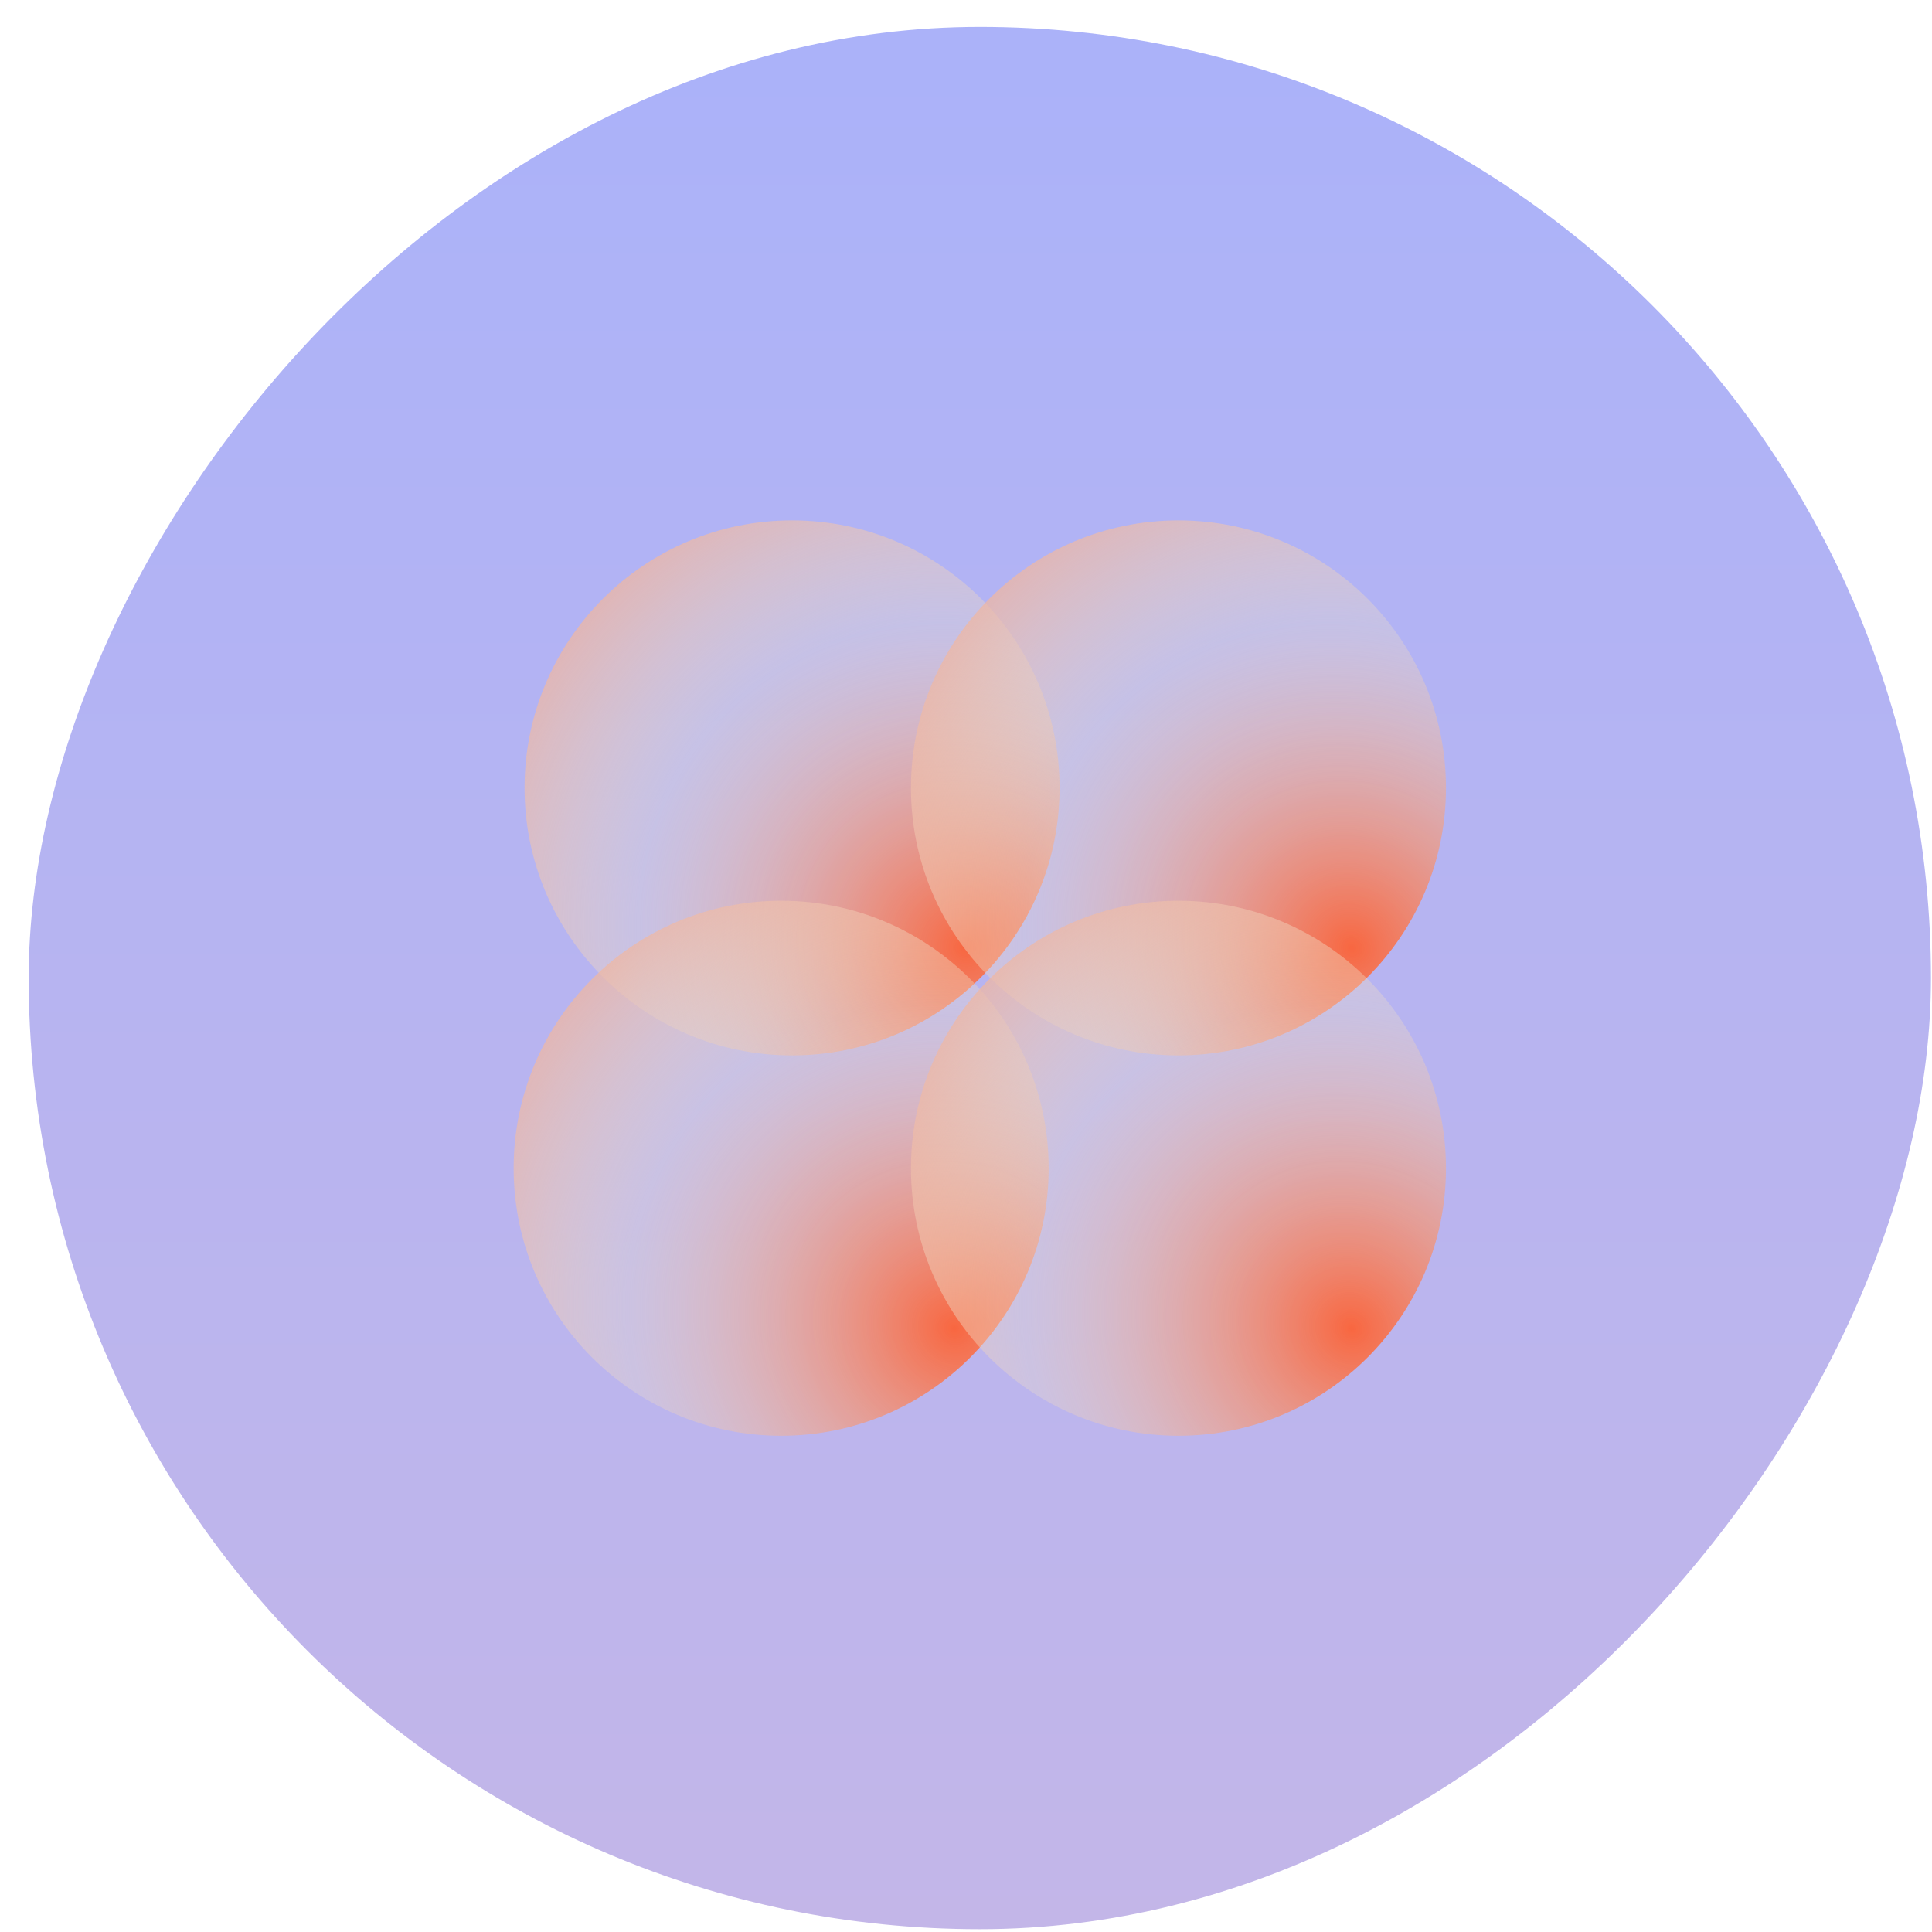 <svg width="65" height="65" viewBox="0 0 65 65" fill="none" xmlns="http://www.w3.org/2000/svg">
<rect width="64" height="64" rx="32" transform="matrix(1 0 0 -1 0.965 64.906)" fill="url(#paint0_linear_13314_13676)" fill-opacity="0.4"/>
<circle cx="9" cy="9" r="9" transform="matrix(0 1 1 4.86071e-08 17.648 17.508)" fill="url(#paint1_radial_13314_13676)"/>
<circle cx="9" cy="9" r="9" transform="matrix(0 1 1 4.89568e-08 30.648 17.508)" fill="url(#paint2_radial_13314_13676)"/>
<circle cx="9" cy="9" r="9" transform="matrix(0 1 1 4.86071e-08 17.281 30.305)" fill="url(#paint3_radial_13314_13676)"/>
<circle cx="9" cy="9" r="9" transform="matrix(0 1 1 4.89568e-08 30.648 30.305)" fill="url(#paint4_radial_13314_13676)"/>
<defs>
<linearGradient id="paint0_linear_13314_13676" x1="32" y1="0" x2="32" y2="64" gradientUnits="userSpaceOnUse">
<stop stop-color="#6948C6"/>
<stop offset="1" stop-color="#2C3FF1"/>
</linearGradient>
<radialGradient id="paint1_radial_13314_13676" cx="0" cy="0" r="1" gradientUnits="userSpaceOnUse" gradientTransform="translate(14.398 14.852) rotate(-129.987) scale(20.23 18.946)">
<stop stop-color="#FF5E2D" stop-opacity="0.9"/>
<stop offset="0.562" stop-color="#F1E1C7" stop-opacity="0.3"/>
<stop offset="1" stop-color="#EE9F8D"/>
</radialGradient>
<radialGradient id="paint2_radial_13314_13676" cx="0" cy="0" r="1" gradientUnits="userSpaceOnUse" gradientTransform="translate(14.398 14.852) rotate(-129.987) scale(20.23 18.946)">
<stop stop-color="#FF5E2D" stop-opacity="0.9"/>
<stop offset="0.562" stop-color="#F1E1C7" stop-opacity="0.3"/>
<stop offset="1" stop-color="#EE9F8D"/>
</radialGradient>
<radialGradient id="paint3_radial_13314_13676" cx="0" cy="0" r="1" gradientUnits="userSpaceOnUse" gradientTransform="translate(14.398 14.852) rotate(-129.987) scale(20.23 18.946)">
<stop stop-color="#FF5E2D" stop-opacity="0.9"/>
<stop offset="0.562" stop-color="#F1E1C7" stop-opacity="0.3"/>
<stop offset="1" stop-color="#EE9F8D"/>
</radialGradient>
<radialGradient id="paint4_radial_13314_13676" cx="0" cy="0" r="1" gradientUnits="userSpaceOnUse" gradientTransform="translate(14.398 14.852) rotate(-129.987) scale(20.23 18.946)">
<stop stop-color="#FF5E2D" stop-opacity="0.9"/>
<stop offset="0.562" stop-color="#F1E1C7" stop-opacity="0.3"/>
<stop offset="1" stop-color="#EE9F8D"/>
</radialGradient>
</defs>
</svg>
